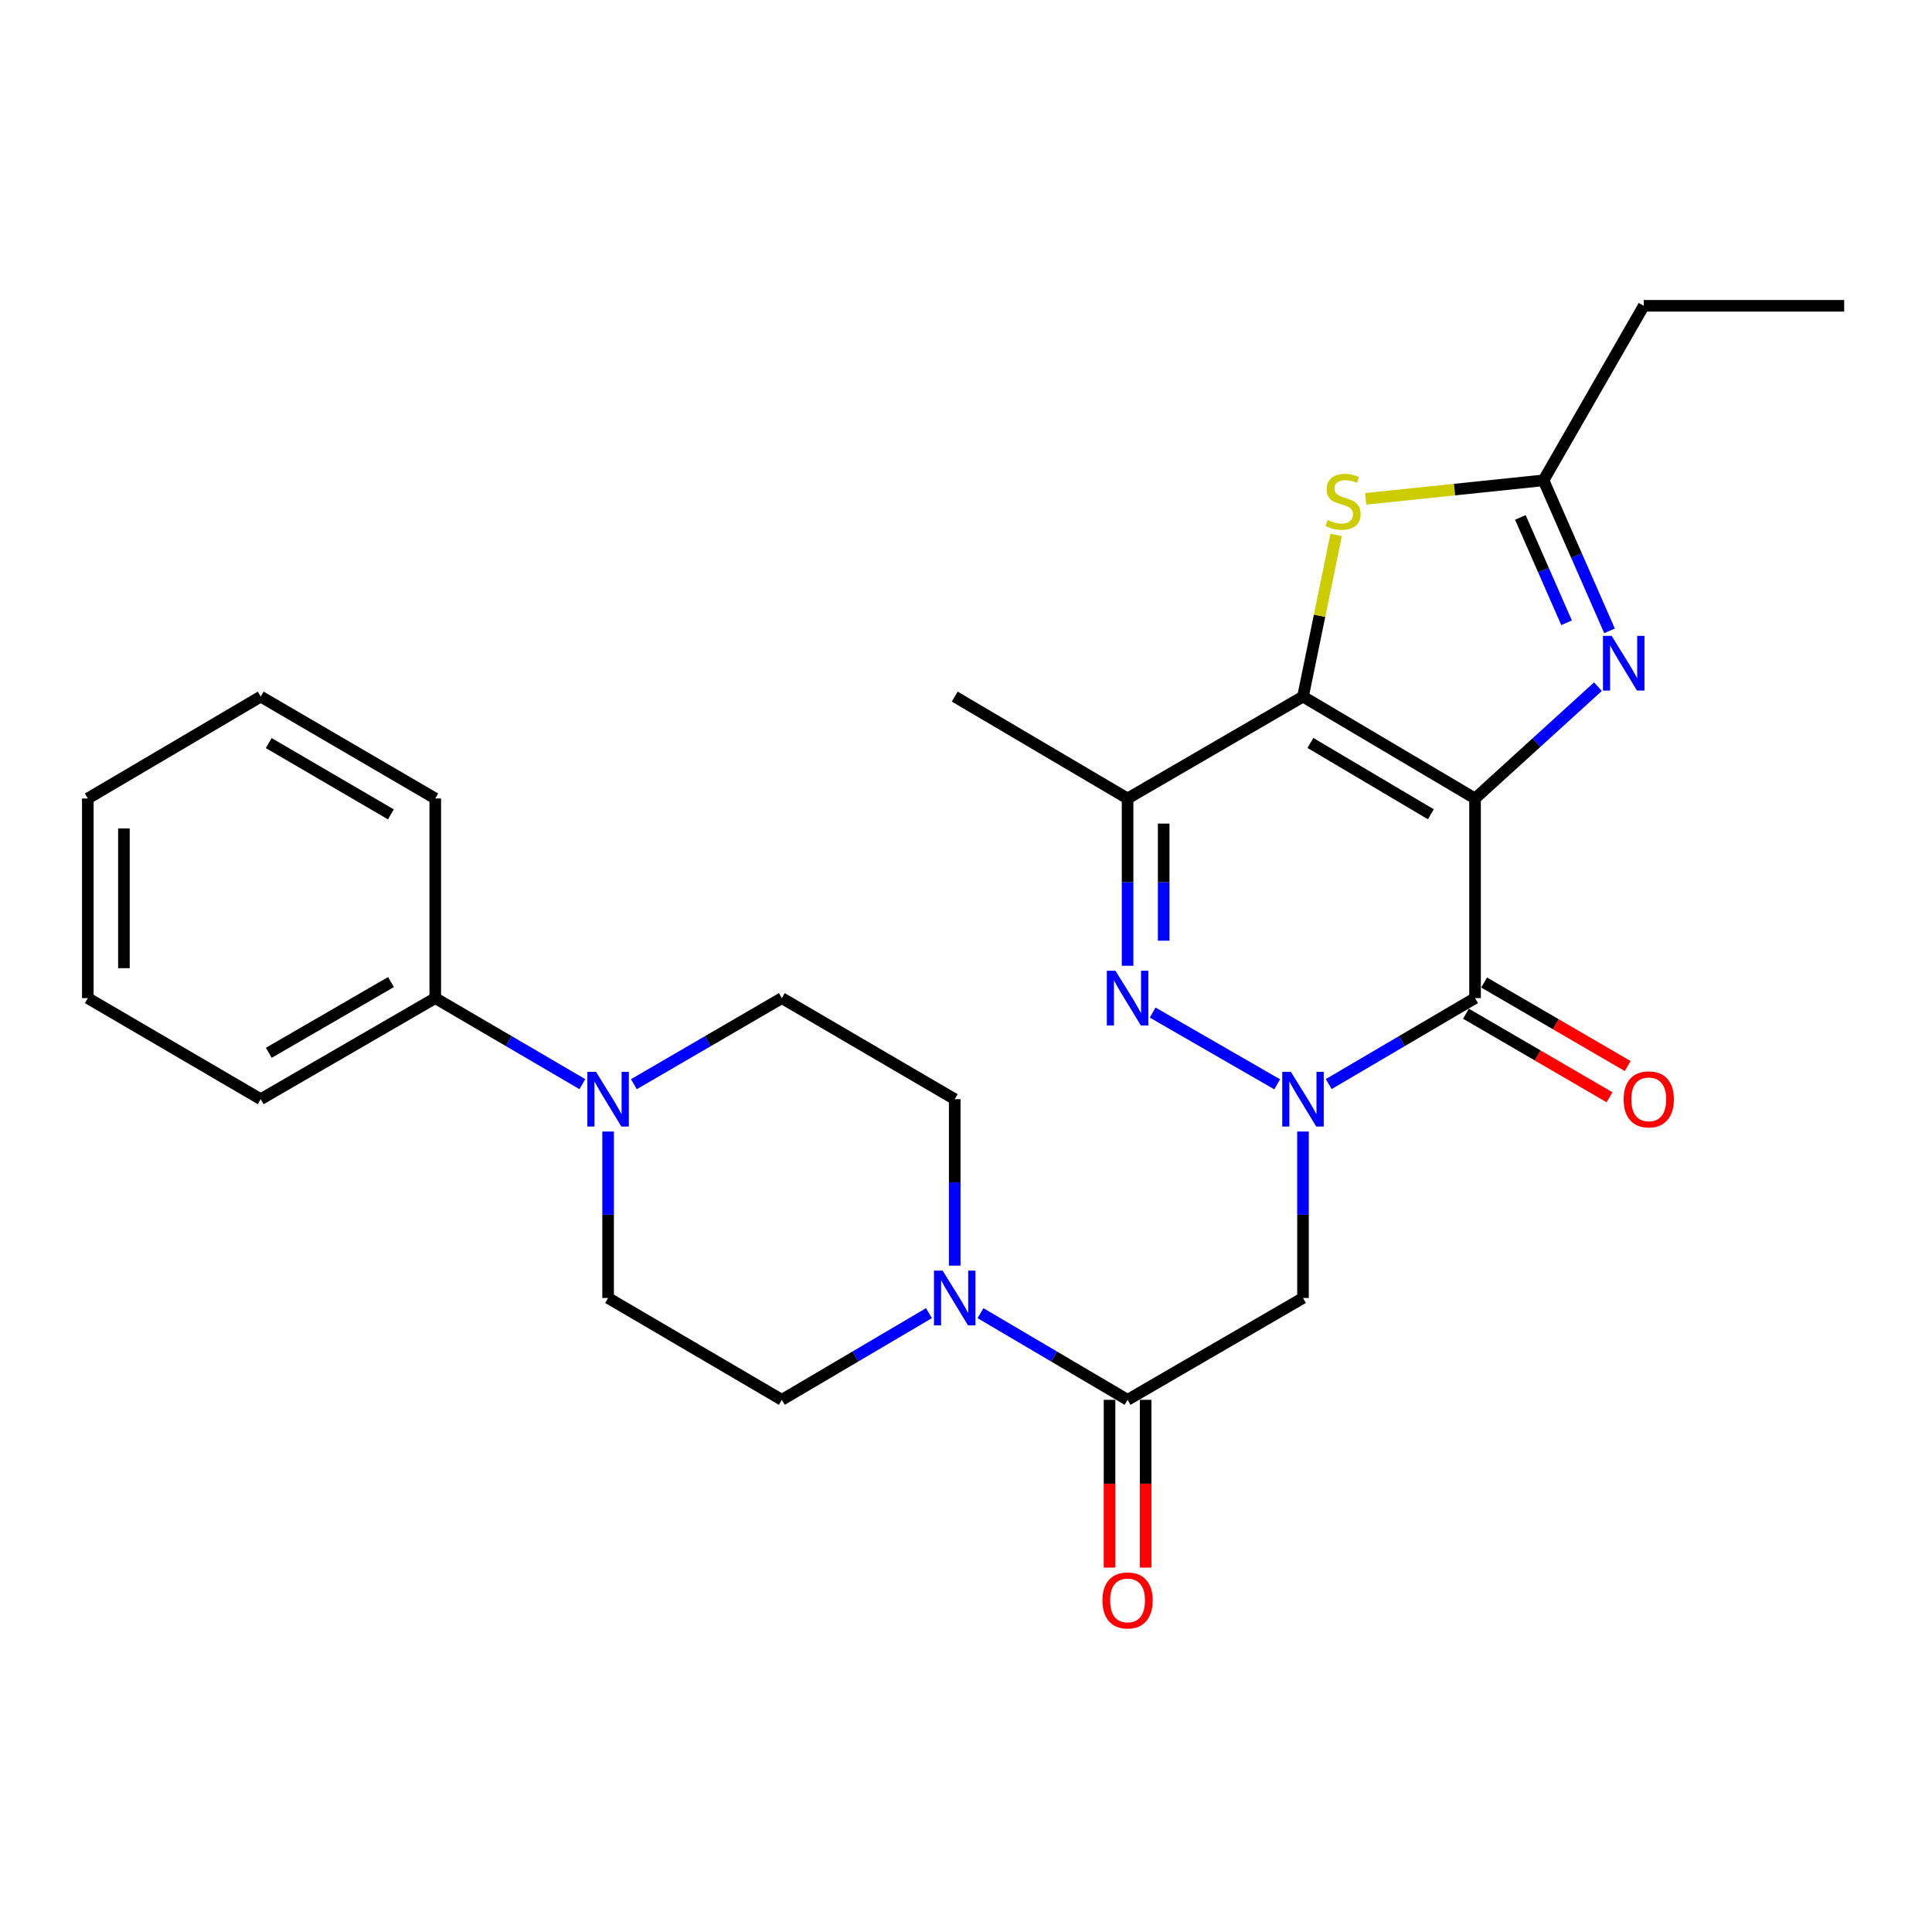 <?xml version='1.0' encoding='iso-8859-1'?>
<svg version='1.1' baseProfile='full'
              xmlns='http://www.w3.org/2000/svg'
                      xmlns:rdkit='http://www.rdkit.org/xml'
                      xmlns:xlink='http://www.w3.org/1999/xlink'
                  xml:space='preserve'
width='1000px' height='1000px' viewBox='0 0 1000 1000'>
<!-- END OF HEADER -->
<rect style='opacity:1.0;fill:#FFFFFF;stroke:none' width='1000' height='1000' x='0' y='0'> </rect>
<path class='bond-0' d='M 763.479,413.302 L 674.428,360.56' style='fill:none;fill-rule:evenodd;stroke:#000000;stroke-width:6px;stroke-linecap:butt;stroke-linejoin:miter;stroke-opacity:1' />
<path class='bond-0' d='M 740.6,421.467 L 678.264,384.548' style='fill:none;fill-rule:evenodd;stroke:#000000;stroke-width:6px;stroke-linecap:butt;stroke-linejoin:miter;stroke-opacity:1' />
<path class='bond-2' d='M 763.479,413.302 L 763.479,516.625' style='fill:none;fill-rule:evenodd;stroke:#000000;stroke-width:6px;stroke-linecap:butt;stroke-linejoin:miter;stroke-opacity:1' />
<path class='bond-4' d='M 763.479,413.302 L 795.287,384.359' style='fill:none;fill-rule:evenodd;stroke:#000000;stroke-width:6px;stroke-linecap:butt;stroke-linejoin:miter;stroke-opacity:1' />
<path class='bond-4' d='M 795.287,384.359 L 827.096,355.417' style='fill:none;fill-rule:evenodd;stroke:#0000FF;stroke-width:6px;stroke-linecap:butt;stroke-linejoin:miter;stroke-opacity:1' />
<path class='bond-5' d='M 674.428,360.56 L 583.633,413.302' style='fill:none;fill-rule:evenodd;stroke:#000000;stroke-width:6px;stroke-linecap:butt;stroke-linejoin:miter;stroke-opacity:1' />
<path class='bond-7' d='M 674.428,360.56 L 683.007,318.719' style='fill:none;fill-rule:evenodd;stroke:#000000;stroke-width:6px;stroke-linecap:butt;stroke-linejoin:miter;stroke-opacity:1' />
<path class='bond-7' d='M 683.007,318.719 L 691.587,276.878' style='fill:none;fill-rule:evenodd;stroke:#CCCC00;stroke-width:6px;stroke-linecap:butt;stroke-linejoin:miter;stroke-opacity:1' />
<path class='bond-1' d='M 687.75,561.115 L 725.614,538.87' style='fill:none;fill-rule:evenodd;stroke:#0000FF;stroke-width:6px;stroke-linecap:butt;stroke-linejoin:miter;stroke-opacity:1' />
<path class='bond-1' d='M 725.614,538.87 L 763.479,516.625' style='fill:none;fill-rule:evenodd;stroke:#000000;stroke-width:6px;stroke-linecap:butt;stroke-linejoin:miter;stroke-opacity:1' />
<path class='bond-3' d='M 661.068,561.243 L 596.607,524.101' style='fill:none;fill-rule:evenodd;stroke:#0000FF;stroke-width:6px;stroke-linecap:butt;stroke-linejoin:miter;stroke-opacity:1' />
<path class='bond-6' d='M 674.428,585.673 L 674.428,628.751' style='fill:none;fill-rule:evenodd;stroke:#0000FF;stroke-width:6px;stroke-linecap:butt;stroke-linejoin:miter;stroke-opacity:1' />
<path class='bond-6' d='M 674.428,628.751 L 674.428,671.829' style='fill:none;fill-rule:evenodd;stroke:#000000;stroke-width:6px;stroke-linecap:butt;stroke-linejoin:miter;stroke-opacity:1' />
<path class='bond-12' d='M 758.78,524.7 L 795.936,546.319' style='fill:none;fill-rule:evenodd;stroke:#000000;stroke-width:6px;stroke-linecap:butt;stroke-linejoin:miter;stroke-opacity:1' />
<path class='bond-12' d='M 795.936,546.319 L 833.092,567.939' style='fill:none;fill-rule:evenodd;stroke:#FF0000;stroke-width:6px;stroke-linecap:butt;stroke-linejoin:miter;stroke-opacity:1' />
<path class='bond-12' d='M 768.177,508.551 L 805.333,530.17' style='fill:none;fill-rule:evenodd;stroke:#000000;stroke-width:6px;stroke-linecap:butt;stroke-linejoin:miter;stroke-opacity:1' />
<path class='bond-12' d='M 805.333,530.17 L 842.489,551.789' style='fill:none;fill-rule:evenodd;stroke:#FF0000;stroke-width:6px;stroke-linecap:butt;stroke-linejoin:miter;stroke-opacity:1' />
<path class='bond-28' d='M 583.633,499.882 L 583.633,456.592' style='fill:none;fill-rule:evenodd;stroke:#0000FF;stroke-width:6px;stroke-linecap:butt;stroke-linejoin:miter;stroke-opacity:1' />
<path class='bond-28' d='M 583.633,456.592 L 583.633,413.302' style='fill:none;fill-rule:evenodd;stroke:#000000;stroke-width:6px;stroke-linecap:butt;stroke-linejoin:miter;stroke-opacity:1' />
<path class='bond-28' d='M 602.317,486.895 L 602.317,456.592' style='fill:none;fill-rule:evenodd;stroke:#0000FF;stroke-width:6px;stroke-linecap:butt;stroke-linejoin:miter;stroke-opacity:1' />
<path class='bond-28' d='M 602.317,456.592 L 602.317,426.289' style='fill:none;fill-rule:evenodd;stroke:#000000;stroke-width:6px;stroke-linecap:butt;stroke-linejoin:miter;stroke-opacity:1' />
<path class='bond-9' d='M 833.092,326.533 L 816.004,287.577' style='fill:none;fill-rule:evenodd;stroke:#0000FF;stroke-width:6px;stroke-linecap:butt;stroke-linejoin:miter;stroke-opacity:1' />
<path class='bond-9' d='M 816.004,287.577 L 798.916,248.621' style='fill:none;fill-rule:evenodd;stroke:#000000;stroke-width:6px;stroke-linecap:butt;stroke-linejoin:miter;stroke-opacity:1' />
<path class='bond-9' d='M 810.855,322.352 L 798.894,295.083' style='fill:none;fill-rule:evenodd;stroke:#0000FF;stroke-width:6px;stroke-linecap:butt;stroke-linejoin:miter;stroke-opacity:1' />
<path class='bond-9' d='M 798.894,295.083 L 786.932,267.813' style='fill:none;fill-rule:evenodd;stroke:#000000;stroke-width:6px;stroke-linecap:butt;stroke-linejoin:miter;stroke-opacity:1' />
<path class='bond-19' d='M 583.633,413.302 L 494.166,360.56' style='fill:none;fill-rule:evenodd;stroke:#000000;stroke-width:6px;stroke-linecap:butt;stroke-linejoin:miter;stroke-opacity:1' />
<path class='bond-8' d='M 674.428,671.829 L 583.633,724.55' style='fill:none;fill-rule:evenodd;stroke:#000000;stroke-width:6px;stroke-linecap:butt;stroke-linejoin:miter;stroke-opacity:1' />
<path class='bond-27' d='M 706.855,258.2 L 752.886,253.411' style='fill:none;fill-rule:evenodd;stroke:#CCCC00;stroke-width:6px;stroke-linecap:butt;stroke-linejoin:miter;stroke-opacity:1' />
<path class='bond-27' d='M 752.886,253.411 L 798.916,248.621' style='fill:none;fill-rule:evenodd;stroke:#000000;stroke-width:6px;stroke-linecap:butt;stroke-linejoin:miter;stroke-opacity:1' />
<path class='bond-10' d='M 583.633,724.55 L 545.568,702.119' style='fill:none;fill-rule:evenodd;stroke:#000000;stroke-width:6px;stroke-linecap:butt;stroke-linejoin:miter;stroke-opacity:1' />
<path class='bond-10' d='M 545.568,702.119 L 507.502,679.688' style='fill:none;fill-rule:evenodd;stroke:#0000FF;stroke-width:6px;stroke-linecap:butt;stroke-linejoin:miter;stroke-opacity:1' />
<path class='bond-17' d='M 574.291,724.55 L 574.291,767.967' style='fill:none;fill-rule:evenodd;stroke:#000000;stroke-width:6px;stroke-linecap:butt;stroke-linejoin:miter;stroke-opacity:1' />
<path class='bond-17' d='M 574.291,767.967 L 574.291,811.385' style='fill:none;fill-rule:evenodd;stroke:#FF0000;stroke-width:6px;stroke-linecap:butt;stroke-linejoin:miter;stroke-opacity:1' />
<path class='bond-17' d='M 592.975,724.55 L 592.975,767.967' style='fill:none;fill-rule:evenodd;stroke:#000000;stroke-width:6px;stroke-linecap:butt;stroke-linejoin:miter;stroke-opacity:1' />
<path class='bond-17' d='M 592.975,767.967 L 592.975,811.385' style='fill:none;fill-rule:evenodd;stroke:#FF0000;stroke-width:6px;stroke-linecap:butt;stroke-linejoin:miter;stroke-opacity:1' />
<path class='bond-20' d='M 798.916,248.621 L 850.807,158.283' style='fill:none;fill-rule:evenodd;stroke:#000000;stroke-width:6px;stroke-linecap:butt;stroke-linejoin:miter;stroke-opacity:1' />
<path class='bond-13' d='M 494.166,655.097 L 494.166,612.019' style='fill:none;fill-rule:evenodd;stroke:#0000FF;stroke-width:6px;stroke-linecap:butt;stroke-linejoin:miter;stroke-opacity:1' />
<path class='bond-13' d='M 494.166,612.019 L 494.166,568.941' style='fill:none;fill-rule:evenodd;stroke:#000000;stroke-width:6px;stroke-linecap:butt;stroke-linejoin:miter;stroke-opacity:1' />
<path class='bond-14' d='M 480.83,679.686 L 442.755,702.118' style='fill:none;fill-rule:evenodd;stroke:#0000FF;stroke-width:6px;stroke-linecap:butt;stroke-linejoin:miter;stroke-opacity:1' />
<path class='bond-14' d='M 442.755,702.118 L 404.679,724.55' style='fill:none;fill-rule:evenodd;stroke:#000000;stroke-width:6px;stroke-linecap:butt;stroke-linejoin:miter;stroke-opacity:1' />
<path class='bond-11' d='M 314.756,585.673 L 314.756,628.751' style='fill:none;fill-rule:evenodd;stroke:#0000FF;stroke-width:6px;stroke-linecap:butt;stroke-linejoin:miter;stroke-opacity:1' />
<path class='bond-11' d='M 314.756,628.751 L 314.756,671.829' style='fill:none;fill-rule:evenodd;stroke:#000000;stroke-width:6px;stroke-linecap:butt;stroke-linejoin:miter;stroke-opacity:1' />
<path class='bond-18' d='M 301.425,561.146 L 263.358,538.886' style='fill:none;fill-rule:evenodd;stroke:#0000FF;stroke-width:6px;stroke-linecap:butt;stroke-linejoin:miter;stroke-opacity:1' />
<path class='bond-18' d='M 263.358,538.886 L 225.29,516.625' style='fill:none;fill-rule:evenodd;stroke:#000000;stroke-width:6px;stroke-linecap:butt;stroke-linejoin:miter;stroke-opacity:1' />
<path class='bond-29' d='M 328.097,561.18 L 366.388,538.903' style='fill:none;fill-rule:evenodd;stroke:#0000FF;stroke-width:6px;stroke-linecap:butt;stroke-linejoin:miter;stroke-opacity:1' />
<path class='bond-29' d='M 366.388,538.903 L 404.679,516.625' style='fill:none;fill-rule:evenodd;stroke:#000000;stroke-width:6px;stroke-linecap:butt;stroke-linejoin:miter;stroke-opacity:1' />
<path class='bond-16' d='M 494.166,568.941 L 404.679,516.625' style='fill:none;fill-rule:evenodd;stroke:#000000;stroke-width:6px;stroke-linecap:butt;stroke-linejoin:miter;stroke-opacity:1' />
<path class='bond-15' d='M 404.679,724.55 L 314.756,671.829' style='fill:none;fill-rule:evenodd;stroke:#000000;stroke-width:6px;stroke-linecap:butt;stroke-linejoin:miter;stroke-opacity:1' />
<path class='bond-21' d='M 225.29,516.625 L 134.952,568.941' style='fill:none;fill-rule:evenodd;stroke:#000000;stroke-width:6px;stroke-linecap:butt;stroke-linejoin:miter;stroke-opacity:1' />
<path class='bond-21' d='M 202.376,508.304 L 139.139,544.925' style='fill:none;fill-rule:evenodd;stroke:#000000;stroke-width:6px;stroke-linecap:butt;stroke-linejoin:miter;stroke-opacity:1' />
<path class='bond-22' d='M 225.29,516.625 L 225.29,413.302' style='fill:none;fill-rule:evenodd;stroke:#000000;stroke-width:6px;stroke-linecap:butt;stroke-linejoin:miter;stroke-opacity:1' />
<path class='bond-23' d='M 850.807,158.283 L 954.545,158.283' style='fill:none;fill-rule:evenodd;stroke:#000000;stroke-width:6px;stroke-linecap:butt;stroke-linejoin:miter;stroke-opacity:1' />
<path class='bond-24' d='M 134.952,568.941 L 45.455,516.625' style='fill:none;fill-rule:evenodd;stroke:#000000;stroke-width:6px;stroke-linecap:butt;stroke-linejoin:miter;stroke-opacity:1' />
<path class='bond-25' d='M 225.29,413.302 L 134.952,360.56' style='fill:none;fill-rule:evenodd;stroke:#000000;stroke-width:6px;stroke-linecap:butt;stroke-linejoin:miter;stroke-opacity:1' />
<path class='bond-25' d='M 202.319,421.526 L 139.082,384.607' style='fill:none;fill-rule:evenodd;stroke:#000000;stroke-width:6px;stroke-linecap:butt;stroke-linejoin:miter;stroke-opacity:1' />
<path class='bond-30' d='M 45.455,516.625 L 45.455,413.302' style='fill:none;fill-rule:evenodd;stroke:#000000;stroke-width:6px;stroke-linecap:butt;stroke-linejoin:miter;stroke-opacity:1' />
<path class='bond-30' d='M 64.139,501.127 L 64.139,428.8' style='fill:none;fill-rule:evenodd;stroke:#000000;stroke-width:6px;stroke-linecap:butt;stroke-linejoin:miter;stroke-opacity:1' />
<path class='bond-26' d='M 134.952,360.56 L 45.455,413.302' style='fill:none;fill-rule:evenodd;stroke:#000000;stroke-width:6px;stroke-linecap:butt;stroke-linejoin:miter;stroke-opacity:1' />
<path  class='atom-2' d='M 668.168 554.781
L 677.448 569.781
Q 678.368 571.261, 679.848 573.941
Q 681.328 576.621, 681.408 576.781
L 681.408 554.781
L 685.168 554.781
L 685.168 583.101
L 681.288 583.101
L 671.328 566.701
Q 670.168 564.781, 668.928 562.581
Q 667.728 560.381, 667.368 559.701
L 667.368 583.101
L 663.688 583.101
L 663.688 554.781
L 668.168 554.781
' fill='#0000FF'/>
<path  class='atom-4' d='M 577.373 502.465
L 586.653 517.465
Q 587.573 518.945, 589.053 521.625
Q 590.533 524.305, 590.613 524.465
L 590.613 502.465
L 594.373 502.465
L 594.373 530.785
L 590.493 530.785
L 580.533 514.385
Q 579.373 512.465, 578.133 510.265
Q 576.933 508.065, 576.573 507.385
L 576.573 530.785
L 572.893 530.785
L 572.893 502.465
L 577.373 502.465
' fill='#0000FF'/>
<path  class='atom-5' d='M 834.177 329.117
L 843.457 344.117
Q 844.377 345.597, 845.857 348.277
Q 847.337 350.957, 847.417 351.117
L 847.417 329.117
L 851.177 329.117
L 851.177 357.437
L 847.297 357.437
L 837.337 341.037
Q 836.177 339.117, 834.937 336.917
Q 833.737 334.717, 833.377 334.037
L 833.377 357.437
L 829.697 357.437
L 829.697 329.117
L 834.177 329.117
' fill='#0000FF'/>
<path  class='atom-8' d='M 687.167 269.136
Q 687.487 269.256, 688.807 269.816
Q 690.127 270.376, 691.567 270.736
Q 693.047 271.056, 694.487 271.056
Q 697.167 271.056, 698.727 269.776
Q 700.287 268.456, 700.287 266.176
Q 700.287 264.616, 699.487 263.656
Q 698.727 262.696, 697.527 262.176
Q 696.327 261.656, 694.327 261.056
Q 691.807 260.296, 690.287 259.576
Q 688.807 258.856, 687.727 257.336
Q 686.687 255.816, 686.687 253.256
Q 686.687 249.696, 689.087 247.496
Q 691.527 245.296, 696.327 245.296
Q 699.607 245.296, 703.327 246.856
L 702.407 249.936
Q 699.007 248.536, 696.447 248.536
Q 693.687 248.536, 692.167 249.696
Q 690.647 250.816, 690.687 252.776
Q 690.687 254.296, 691.447 255.216
Q 692.247 256.136, 693.367 256.656
Q 694.527 257.176, 696.447 257.776
Q 699.007 258.576, 700.527 259.376
Q 702.047 260.176, 703.127 261.816
Q 704.247 263.416, 704.247 266.176
Q 704.247 270.096, 701.607 272.216
Q 699.007 274.296, 694.647 274.296
Q 692.127 274.296, 690.207 273.736
Q 688.327 273.216, 686.087 272.296
L 687.167 269.136
' fill='#CCCC00'/>
<path  class='atom-11' d='M 487.906 657.669
L 497.186 672.669
Q 498.106 674.149, 499.586 676.829
Q 501.066 679.509, 501.146 679.669
L 501.146 657.669
L 504.906 657.669
L 504.906 685.989
L 501.026 685.989
L 491.066 669.589
Q 489.906 667.669, 488.666 665.469
Q 487.466 663.269, 487.106 662.589
L 487.106 685.989
L 483.426 685.989
L 483.426 657.669
L 487.906 657.669
' fill='#0000FF'/>
<path  class='atom-12' d='M 308.496 554.781
L 317.776 569.781
Q 318.696 571.261, 320.176 573.941
Q 321.656 576.621, 321.736 576.781
L 321.736 554.781
L 325.496 554.781
L 325.496 583.101
L 321.616 583.101
L 311.656 566.701
Q 310.496 564.781, 309.256 562.581
Q 308.056 560.381, 307.696 559.701
L 307.696 583.101
L 304.016 583.101
L 304.016 554.781
L 308.496 554.781
' fill='#0000FF'/>
<path  class='atom-13' d='M 840.391 569.021
Q 840.391 562.221, 843.751 558.421
Q 847.111 554.621, 853.391 554.621
Q 859.671 554.621, 863.031 558.421
Q 866.391 562.221, 866.391 569.021
Q 866.391 575.901, 862.991 579.821
Q 859.591 583.701, 853.391 583.701
Q 847.151 583.701, 843.751 579.821
Q 840.391 575.941, 840.391 569.021
M 853.391 580.501
Q 857.711 580.501, 860.031 577.621
Q 862.391 574.701, 862.391 569.021
Q 862.391 563.461, 860.031 560.661
Q 857.711 557.821, 853.391 557.821
Q 849.071 557.821, 846.711 560.621
Q 844.391 563.421, 844.391 569.021
Q 844.391 574.741, 846.711 577.621
Q 849.071 580.501, 853.391 580.501
' fill='#FF0000'/>
<path  class='atom-18' d='M 570.633 828.379
Q 570.633 821.579, 573.993 817.779
Q 577.353 813.979, 583.633 813.979
Q 589.913 813.979, 593.273 817.779
Q 596.633 821.579, 596.633 828.379
Q 596.633 835.259, 593.233 839.179
Q 589.833 843.059, 583.633 843.059
Q 577.393 843.059, 573.993 839.179
Q 570.633 835.299, 570.633 828.379
M 583.633 839.859
Q 587.953 839.859, 590.273 836.979
Q 592.633 834.059, 592.633 828.379
Q 592.633 822.819, 590.273 820.019
Q 587.953 817.179, 583.633 817.179
Q 579.313 817.179, 576.953 819.979
Q 574.633 822.779, 574.633 828.379
Q 574.633 834.099, 576.953 836.979
Q 579.313 839.859, 583.633 839.859
' fill='#FF0000'/>
</svg>
